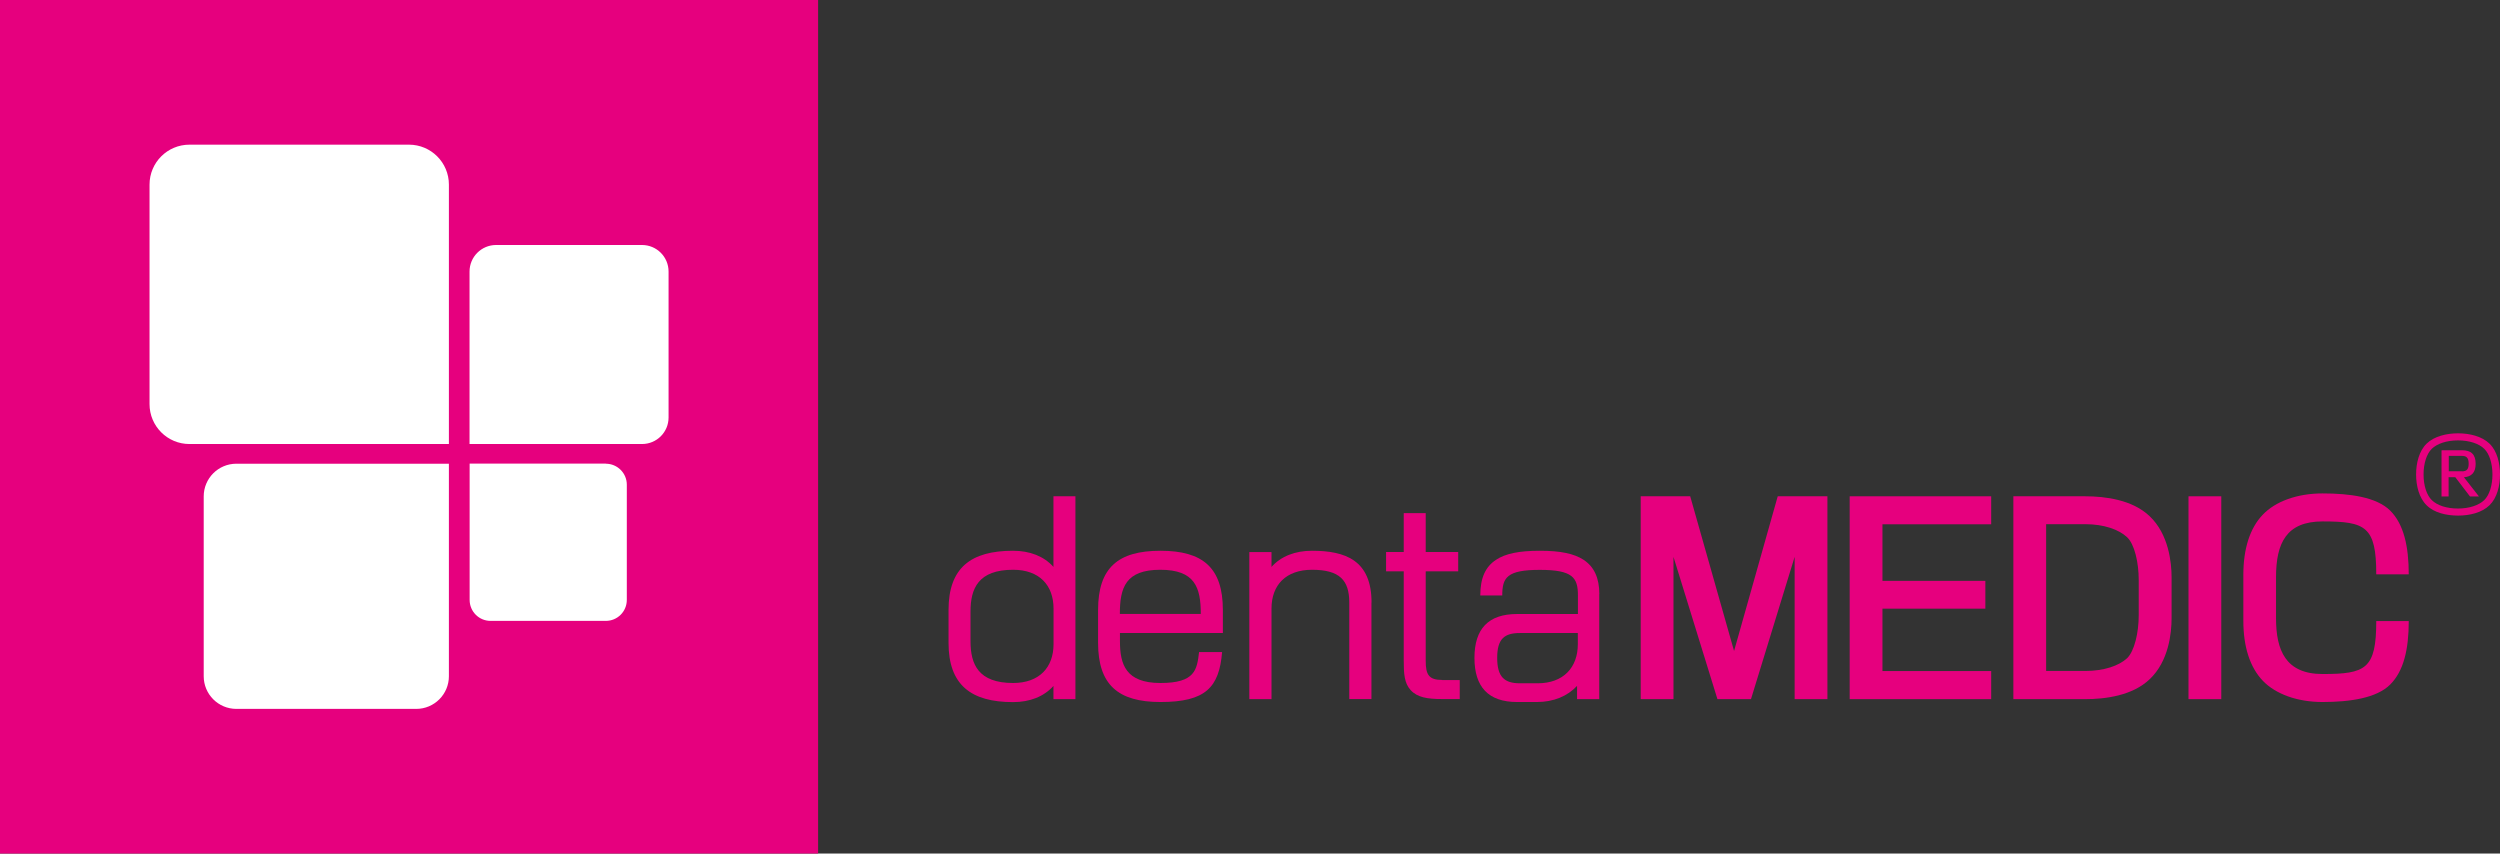 <?xml version="1.0" encoding="UTF-8"?>
<svg id="Ebene_1" data-name="Ebene 1" xmlns="http://www.w3.org/2000/svg" xmlns:xlink="http://www.w3.org/1999/xlink" viewBox="0 0 261.64 89.33">
  <rect x="0" y="0" width="261.64" height="89.33" fill="#333333" stroke="none"/>
  <defs>
    <style>
      .cls-1 {
        fill: none;
      }

      .cls-2 {
        clip-path: url(#clippath-1);
      }

      .cls-3 {
        clip-path: url(#clippath-2);
      }

      .cls-4 {
        fill: #fff;
      }

      .cls-5 {
        fill: #e6007e;
      }

      .cls-6 {
        clip-path: url(#clippath);
      }
    </style>
    <clipPath id="clippath">
      <rect class="cls-1" width="261.64" height="89.33"/>
    </clipPath>
    <clipPath id="clippath-1">
      <rect class="cls-1" width="261.64" height="89.33"/>
    </clipPath>
    <clipPath id="clippath-2">
      <rect class="cls-1" width="261.64" height="89.33"/>
    </clipPath>
  </defs>
  <rect class="cls-5" width="85.62" height="89.33"/>
  <g class="cls-6">
    <path class="cls-5" d="M101.57,67.11c0,2.43.83,4.37,4.46,4.37,2.74,0,4.23-1.63,4.23-4.07v-3.71c0-2.46-1.49-4.07-4.23-4.07-3.63,0-4.46,1.94-4.46,4.37v3.1ZM99.27,63.84c0-4.43,2.35-6.2,6.75-6.2,1.77,0,3.24.58,4.23,1.69v-7.39h2.3v21.23h-2.3v-1.38c-1,1.11-2.46,1.69-4.23,1.69-4.4,0-6.75-1.8-6.75-6.2v-3.43Z"/>
    <path class="cls-5" d="M121.44,59.63c-3.63,0-4.24,1.85-4.24,4.62h8.47c0-2.77-.61-4.62-4.24-4.62M127.98,63.84v2.41h-10.77v.86c0,2.43.61,4.37,4.24,4.37s3.82-1.38,4.04-3.24h2.41c-.3,3.71-1.74,5.23-6.45,5.23-4.43,0-6.53-1.8-6.53-6.2v-3.43c0-4.43,2.1-6.2,6.53-6.2s6.53,1.77,6.53,6.2"/>
    <path class="cls-5" d="M143.53,63.06v10.1h-2.32v-10.1c0-2.33-1-3.43-3.9-3.43-2.74,0-4.24,1.6-4.24,4.07v9.47h-2.32v-15.39h2.32v1.55c1-1.11,2.46-1.69,4.24-1.69,3.51,0,6.23,1,6.23,5.42"/>
    <path class="cls-5" d="M150.92,71.17h1.85v1.99h-1.85c-1.52,0-2.6-.17-3.29-.94-.66-.72-.72-1.72-.72-3.05v-9.38h-1.85v-2.02h1.85v-4.07h2.3v4.07h3.4v2.02h-3.4v9.38c0,1.44.33,1.99,1.72,1.99"/>
    <path class="cls-5" d="M160.92,71.51c2.71,0,4.21-1.66,4.21-4.1v-1.16h-6.06c-1.63,0-2.38.61-2.38,2.6s.75,2.66,2.38,2.66h1.86ZM167.37,62.18v10.99h-2.32v-1.39c-1,1.08-2.46,1.69-4.21,1.69h-2.07c-3.02,0-4.46-1.6-4.46-4.62s1.44-4.59,4.46-4.59h6.37v-1.94c0-1.88-.55-2.68-3.99-2.68s-3.93.8-3.93,2.68h-2.3c0-1.85.55-3.02,1.66-3.74.97-.64,2.38-.94,4.57-.94s3.57.3,4.57.94c1.11.72,1.66,1.91,1.66,3.6"/>
  </g>
  <polygon class="cls-5" points="191.25 51.94 191.25 73.17 187.82 73.17 187.82 58.28 183.25 73.17 179.74 73.17 175.14 58.28 175.14 73.17 171.71 73.17 171.71 51.94 176.89 51.94 181.48 68.13 186.05 51.94 191.25 51.94"/>
  <polygon class="cls-5" points="193.58 51.94 208.39 51.94 208.39 54.87 197.01 54.87 197.01 60.79 207.78 60.79 207.78 63.7 197.01 63.7 197.01 70.23 208.39 70.23 208.39 73.17 193.58 73.17 193.58 51.94"/>
  <g class="cls-2">
    <path class="cls-5" d="M223.83,60.71c0-1.85-.44-3.76-1.22-4.49-.86-.8-2.41-1.36-4.37-1.36h-4.1v15.36h4.1c1.97,0,3.52-.55,4.37-1.33.77-.75,1.22-2.66,1.22-4.51v-3.68ZM227.27,60.41v4.29c0,1.55-.3,4.51-2.3,6.39-1.8,1.72-4.65,2.08-6.73,2.08h-7.53v-21.23h7.53c2.08,0,4.93.36,6.73,2.08,1.99,1.88,2.3,4.84,2.3,6.39"/>
  </g>
  <rect class="cls-5" x="229.04" y="51.94" width="3.43" height="21.23"/>
  <g class="cls-3">
    <path class="cls-5" d="M248.69,65h3.4c0,2.96-.53,5.23-1.94,6.64-1.41,1.41-4.18,1.83-7.09,1.83-2.63,0-4.9-.83-6.23-2.21-1.36-1.41-2.05-3.57-2.05-6.28v-4.84c0-2.71.69-4.87,2.02-6.26,1.33-1.41,3.63-2.24,6.26-2.24,2.91,0,5.67.39,7.09,1.8,1.41,1.41,1.94,3.71,1.94,6.67h-3.4c0-5.01-1.11-5.54-5.62-5.54-3.79,0-4.87,2.27-4.87,5.84v4.29c0,3.35,1,5.84,4.87,5.84,4.51,0,5.62-.52,5.62-5.53"/>
    <path class="cls-4" d="M49.14,28.42c0-1.53,1.24-2.78,2.78-2.78h15.27c1.53,0,2.78,1.24,2.78,2.78v15.27c0,1.54-1.24,2.78-2.78,2.78h-18.05v-18.05Z"/>
    <path class="cls-4" d="M46.98,70.77c0,1.89-1.53,3.42-3.42,3.42h-18.82c-1.89,0-3.42-1.53-3.42-3.42v-18.82c0-1.89,1.53-3.42,3.42-3.42h22.24v22.24Z"/>
    <path class="cls-4" d="M19.83,46.47c-2.31,0-4.18-1.87-4.18-4.18v-22.97c0-2.31,1.87-4.18,4.18-4.18h22.97c2.31,0,4.18,1.87,4.18,4.18v27.15h-27.15Z"/>
    <path class="cls-4" d="M63.4,48.53c1.21,0,2.2.98,2.2,2.19v12.06c0,1.22-.98,2.2-2.2,2.2h-12.06c-1.21,0-2.19-.98-2.19-2.2v-14.26h14.26Z"/>
    <path class="cls-5" d="M257.66,49.33c.52,0,.7-.25.7-.8s-.17-.82-.7-.82h-1.38v1.61h1.38ZM257.86,49.94l1.58,2.02h-.94l-1.54-2.02h-.7v2.02h-.74v-4.84h2.12c.97,0,1.45.42,1.45,1.42,0,.92-.43,1.35-1.24,1.41M260.85,49.66c0-1.16-.32-2.16-.86-2.69-.56-.55-1.56-.88-2.75-.88s-2.18.34-2.74.88c-.54.53-.86,1.54-.86,2.69s.32,2.15.86,2.68c.56.55,1.55.88,2.74.88s2.19-.34,2.75-.88c.54-.53.86-1.54.86-2.68M261.64,49.66c0,1.18-.3,2.44-1.1,3.22-.8.78-2.08,1.08-3.29,1.08s-2.5-.29-3.29-1.08c-.79-.77-1.1-2.04-1.1-3.22s.3-2.45,1.1-3.23c.79-.77,2.08-1.08,3.29-1.08s2.5.31,3.29,1.08c.8.77,1.1,2.04,1.1,3.23"/>
  </g>
</svg>